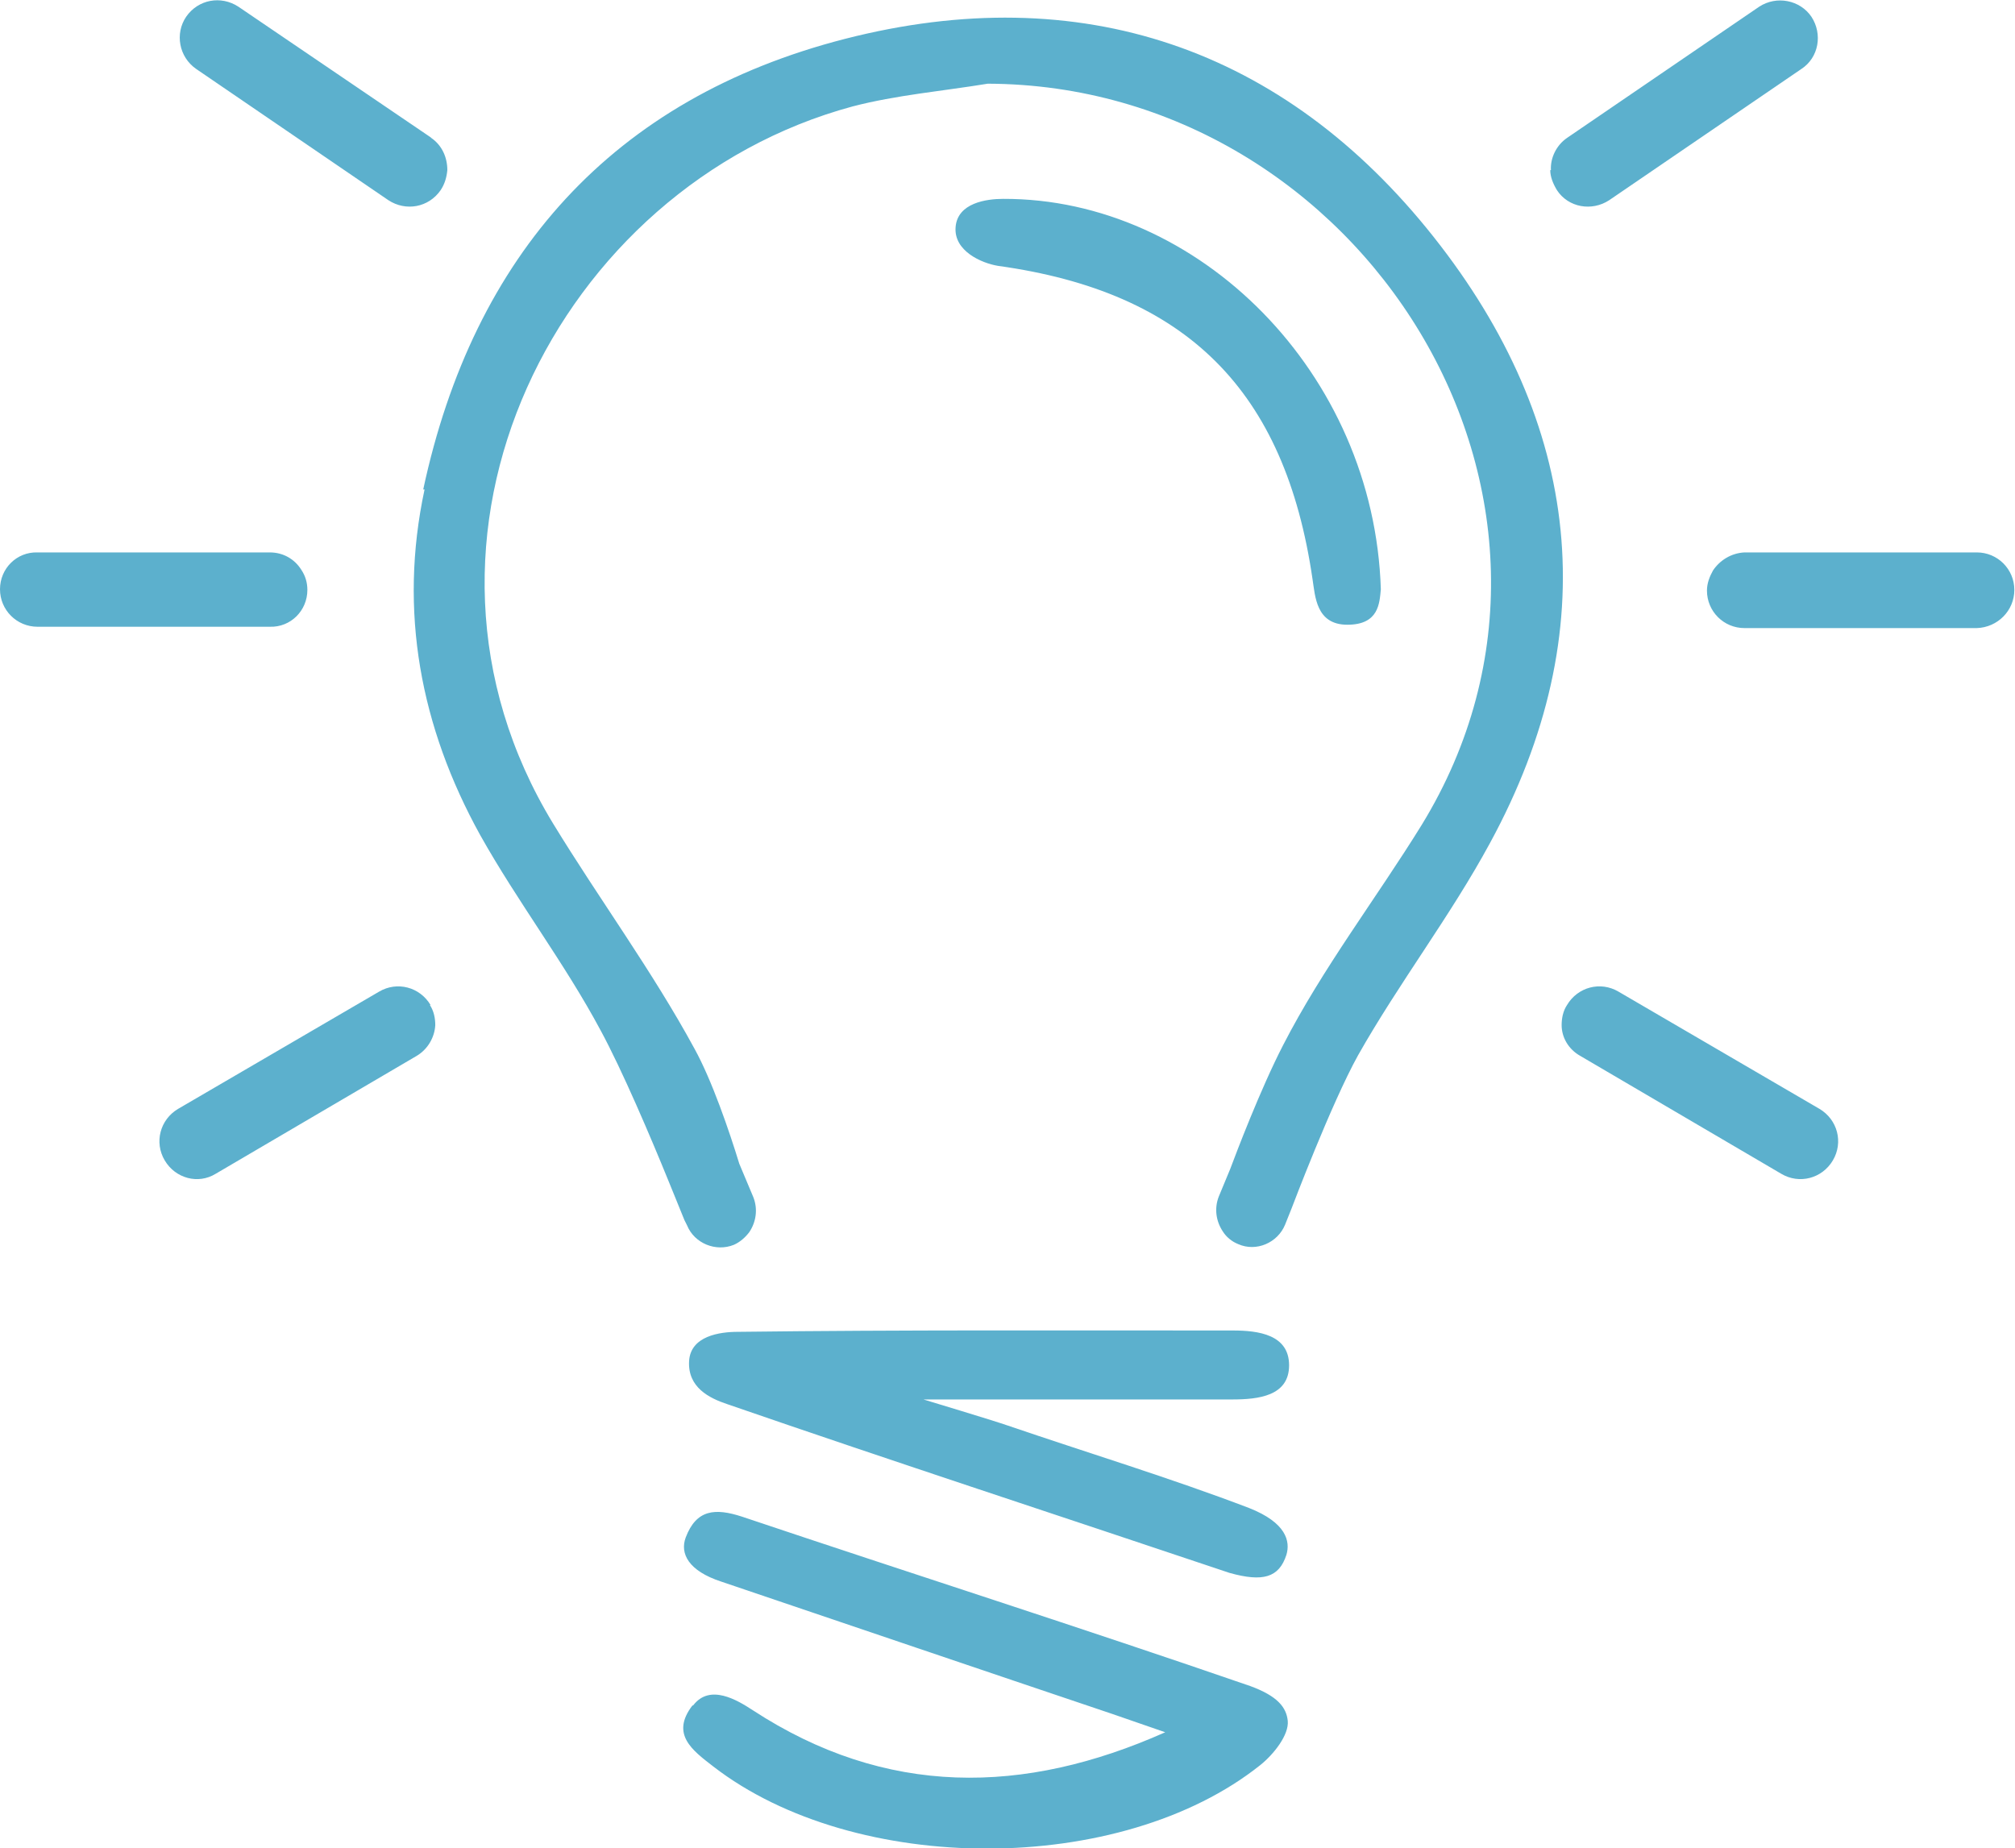 <?xml version="1.0" encoding="UTF-8"?>
<svg id="_レイヤー_2" data-name="レイヤー 2" xmlns="http://www.w3.org/2000/svg" viewBox="0 0 30.09 27.6">
  <defs>
    <style>
      .cls-1 {
        fill: #5cb0cd;
      }
    </style>
  </defs>
  <g id="_レイヤー_1-2" data-name="レイヤー 1">
    <path id="hikari" class="cls-1" d="M6.32,7.31c.75-3.5,2.83-5.84,6.3-6.73,3.51-.9,6.55.13,8.79,2.96,2.2,2.78,2.57,5.87.84,9.05-.59,1.09-1.36,2.09-1.97,3.17-.4.72-.99,2.28-.99,2.28h0s-.1.25-.1.25c-.11.27-.43.41-.7.29-.1-.04-.18-.11-.23-.19-.1-.15-.13-.34-.06-.52l.17-.41c.09-.24.45-1.19.79-1.85.59-1.15,1.39-2.19,2.07-3.29,2.99-4.88-.9-11.05-6.48-11.07-.67.11-1.37.17-2.02.34-4.4,1.19-7.07,6.44-4.47,10.71.69,1.13,1.48,2.2,2.11,3.36.26.47.52,1.23.67,1.72l.21.5c.07.18.04.37-.06.52-.06.08-.14.15-.23.19-.27.11-.59-.02-.7-.29l-.04-.08h0s-.05-.12-.13-.32l-.11-.27h0c-.26-.64-.69-1.65-1.01-2.24-.54-1.01-1.24-1.92-1.8-2.92-.89-1.61-1.22-3.34-.83-5.16ZM10.34,25.47c-.33.43,0,.67.31.91,2.12,1.64,6.09,1.64,8.17-.02.2-.16.43-.45.41-.66-.02-.2-.15-.37-.56-.52-2.52-.87-5.06-1.68-7.59-2.53-.4-.13-.68-.11-.84.31-.09.24.04.5.53.66,1.95.66,3.89,1.32,5.85,1.98.26.09.52.18.78.27-2.11.94-4.17.97-6.16-.33-.23-.15-.64-.4-.89-.07ZM18.41,19.87c-2.46,0-4.93-.01-7.39.02-.27,0-.71.06-.73.44-.02.39.3.55.57.64,2.49.86,5,1.68,7.5,2.52.5.14.74.07.85-.27.06-.2,0-.48-.56-.7-1.18-.45-2.4-.82-3.6-1.23-.23-.08-1.26-.39-1.26-.39,0,0,3.28,0,4.61,0,.39,0,.85-.05.85-.51s-.46-.52-.84-.52ZM14.9,3.97c2.82.39,4.29,1.86,4.7,4.68.04.25.05.68.52.68s.48-.32.5-.53c-.1-3.23-2.72-5.84-5.64-5.83-.25,0-.68.06-.71.42-.03.36.39.54.63.58ZM6.43,15.01c-.16-.27-.5-.36-.77-.2l-3,1.75c-.27.16-.36.5-.2.77.16.27.5.36.76.2l3-1.76c.17-.1.27-.28.28-.46,0-.1-.02-.21-.08-.3ZM6.43,2.05L3.56.1c-.26-.17-.6-.11-.78.15-.17.25-.11.6.15.78l2.87,1.96c.26.17.6.11.78-.15.06-.09.09-.19.1-.3,0-.19-.08-.37-.24-.48ZM4.03,8.25H.56C.25,8.24,0,8.49,0,8.8c0,.31.25.56.56.56h3.47c.31.01.56-.24.56-.55,0-.11-.03-.21-.09-.3-.1-.16-.27-.26-.47-.26ZM23.32,15.31c0,.18.1.36.28.46l3,1.76c.27.16.61.07.77-.2.16-.27.07-.61-.2-.77l-3-1.75c-.27-.16-.61-.07-.77.2-.06.09-.08.2-.08.3ZM23.15,2.54c0,.1.04.2.1.3.17.26.52.32.78.15l2.87-1.96c.26-.17.32-.52.15-.78-.17-.25-.52-.32-.78-.15l-2.87,1.96c-.16.11-.25.3-.24.48ZM25.58,8.52c-.05.09-.09.19-.09.3,0,.31.25.56.56.56h3.47c.31-.01.56-.26.56-.57,0-.31-.25-.56-.56-.56h-3.47c-.2.01-.37.12-.47.27Z"/>
  </g>
</svg>